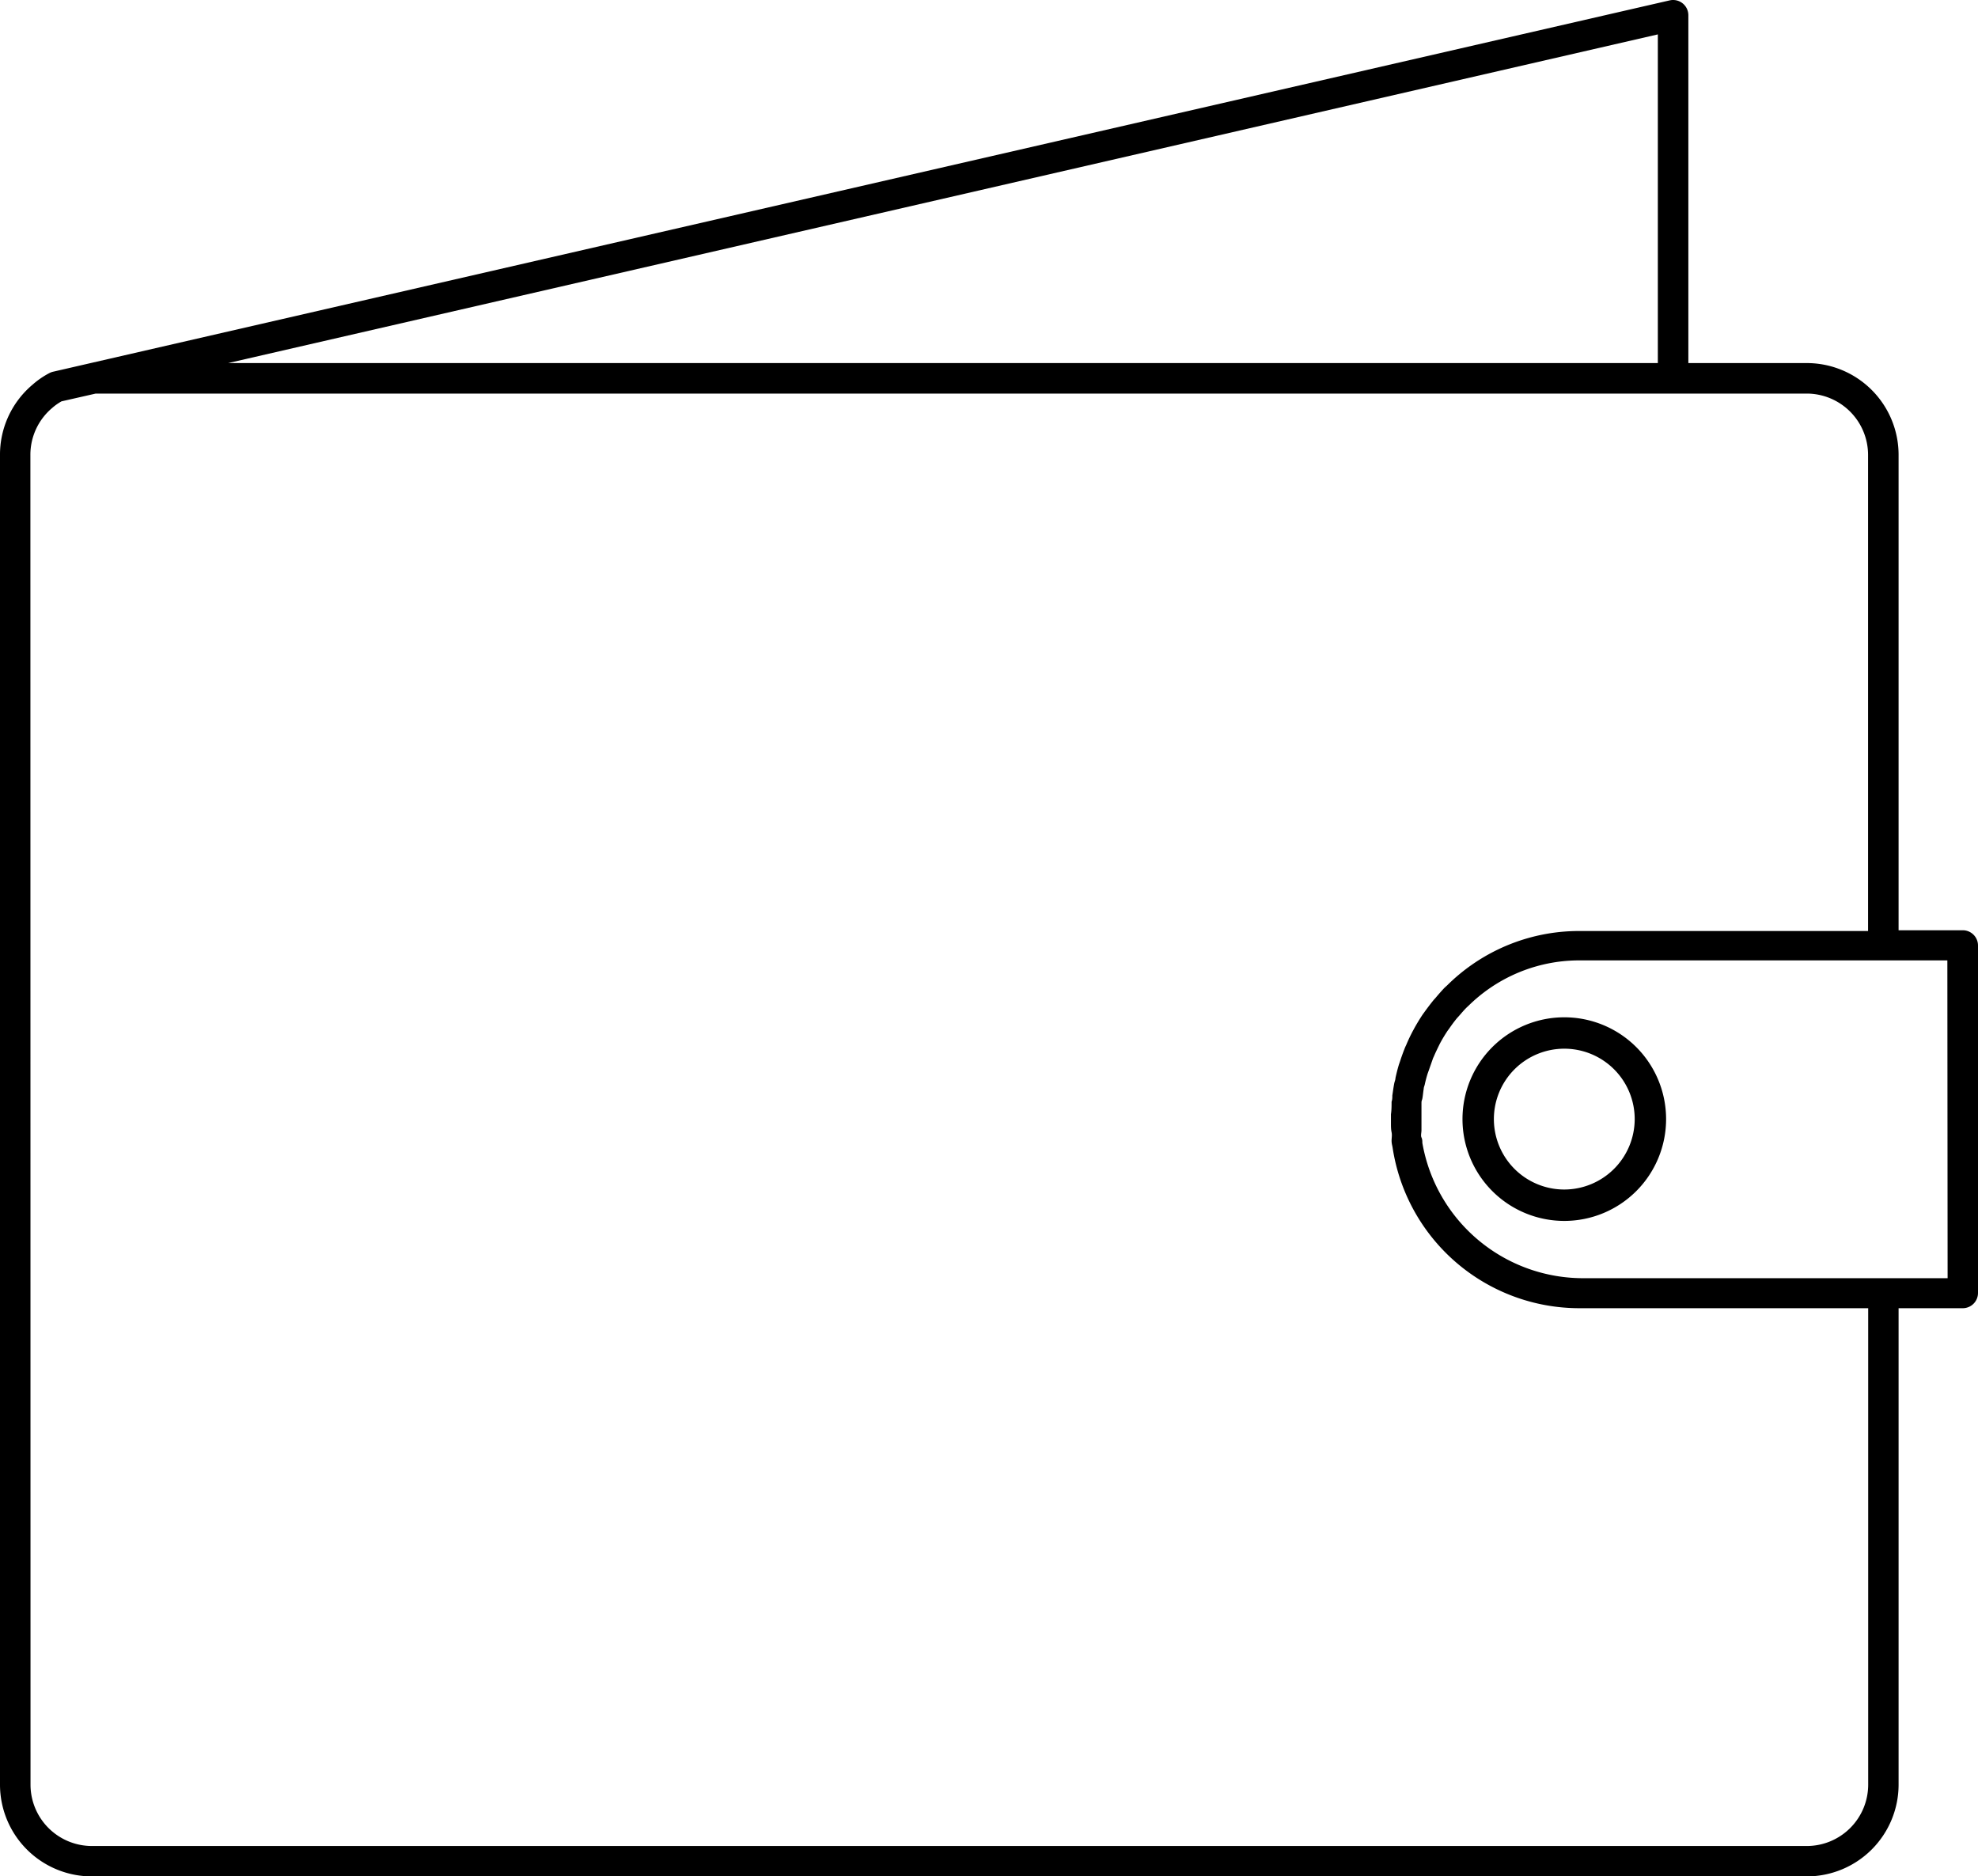 <svg xmlns="http://www.w3.org/2000/svg" width="15.816" height="15.003">
    <path data-name="Path 3400" d="M.734 15.003h13.713a.734.734 0 0 0 .734-.734V10.46h.513a.122.122 0 0 0 .122-.122V7.56a.122.122 0 0 0-.122-.122h-.513V3.637a.734.734 0 0 0-.734-.734H13.5V.122a.122.122 0 0 0-.149-.119L.725 2.903l-.3.069a.123.123 0 0 0-.03.011.676.676 0 0 0-.135.093.731.731 0 0 0-.26.561V14.27a.734.734 0 0 0 .734.733zm14.839-4.783h-2.9a1.305 1.305 0 0 1-1.3-1.082c0-.014 0-.028-.007-.043s0-.039 0-.058v-.203c0-.027 0-.028.005-.042s.008-.058.013-.086c0-.011.005-.022.008-.033a.936.936 0 0 1 .024-.091l.008-.022.035-.1.007-.015c.014-.033.03-.065.047-.1l.007-.013c.017-.031.036-.062.056-.092l.012-.016a1.16 1.16 0 0 1 .061-.082l.019-.021c.021-.024.041-.048.064-.07l.014-.013a1.262 1.262 0 0 1 .748-.352 1.276 1.276 0 0 1 .129-.007h2.948zM13.256.275v2.628H1.824zM.243 3.637a.489.489 0 0 1 .173-.374.434.434 0 0 1 .076-.054l.273-.062h13.682a.491.491 0 0 1 .49.49v3.807h-2.312a1.541 1.541 0 0 0-.154.008 1.5 1.5 0 0 0-.9.427l-.009.008-.01.009a1.766 1.766 0 0 0-.071.08l-.018.02a2.202 2.202 0 0 0-.076.1l-.011.015a1.59 1.59 0 0 0-.068.112l-.007.013a1.255 1.255 0 0 0-.056.117l-.008.017a1.581 1.581 0 0 0-.042.115l-.009.026c-.011.036-.02.072-.028.109 0 .013-.006.026-.009.039-.007.034-.011.068-.016.1 0 .017 0 .033-.006.05 0 .033 0 .066-.005.1v.073c0 .024 0 .047.005.071s0 .046 0 .068.005.036.008.054a1.511 1.511 0 0 0 1.49 1.285h2.313v3.81a.491.491 0 0 1-.49.49H.734a.491.491 0 0 1-.49-.49z"/>
    <path data-name="Path 3401" d="M12.508 8.134a.814.814 0 1 0 .814.814.814.814 0 0 0-.814-.814zm0 1.377a.563.563 0 1 1 .563-.563.564.564 0 0 1-.563.563z"/>
</svg>
